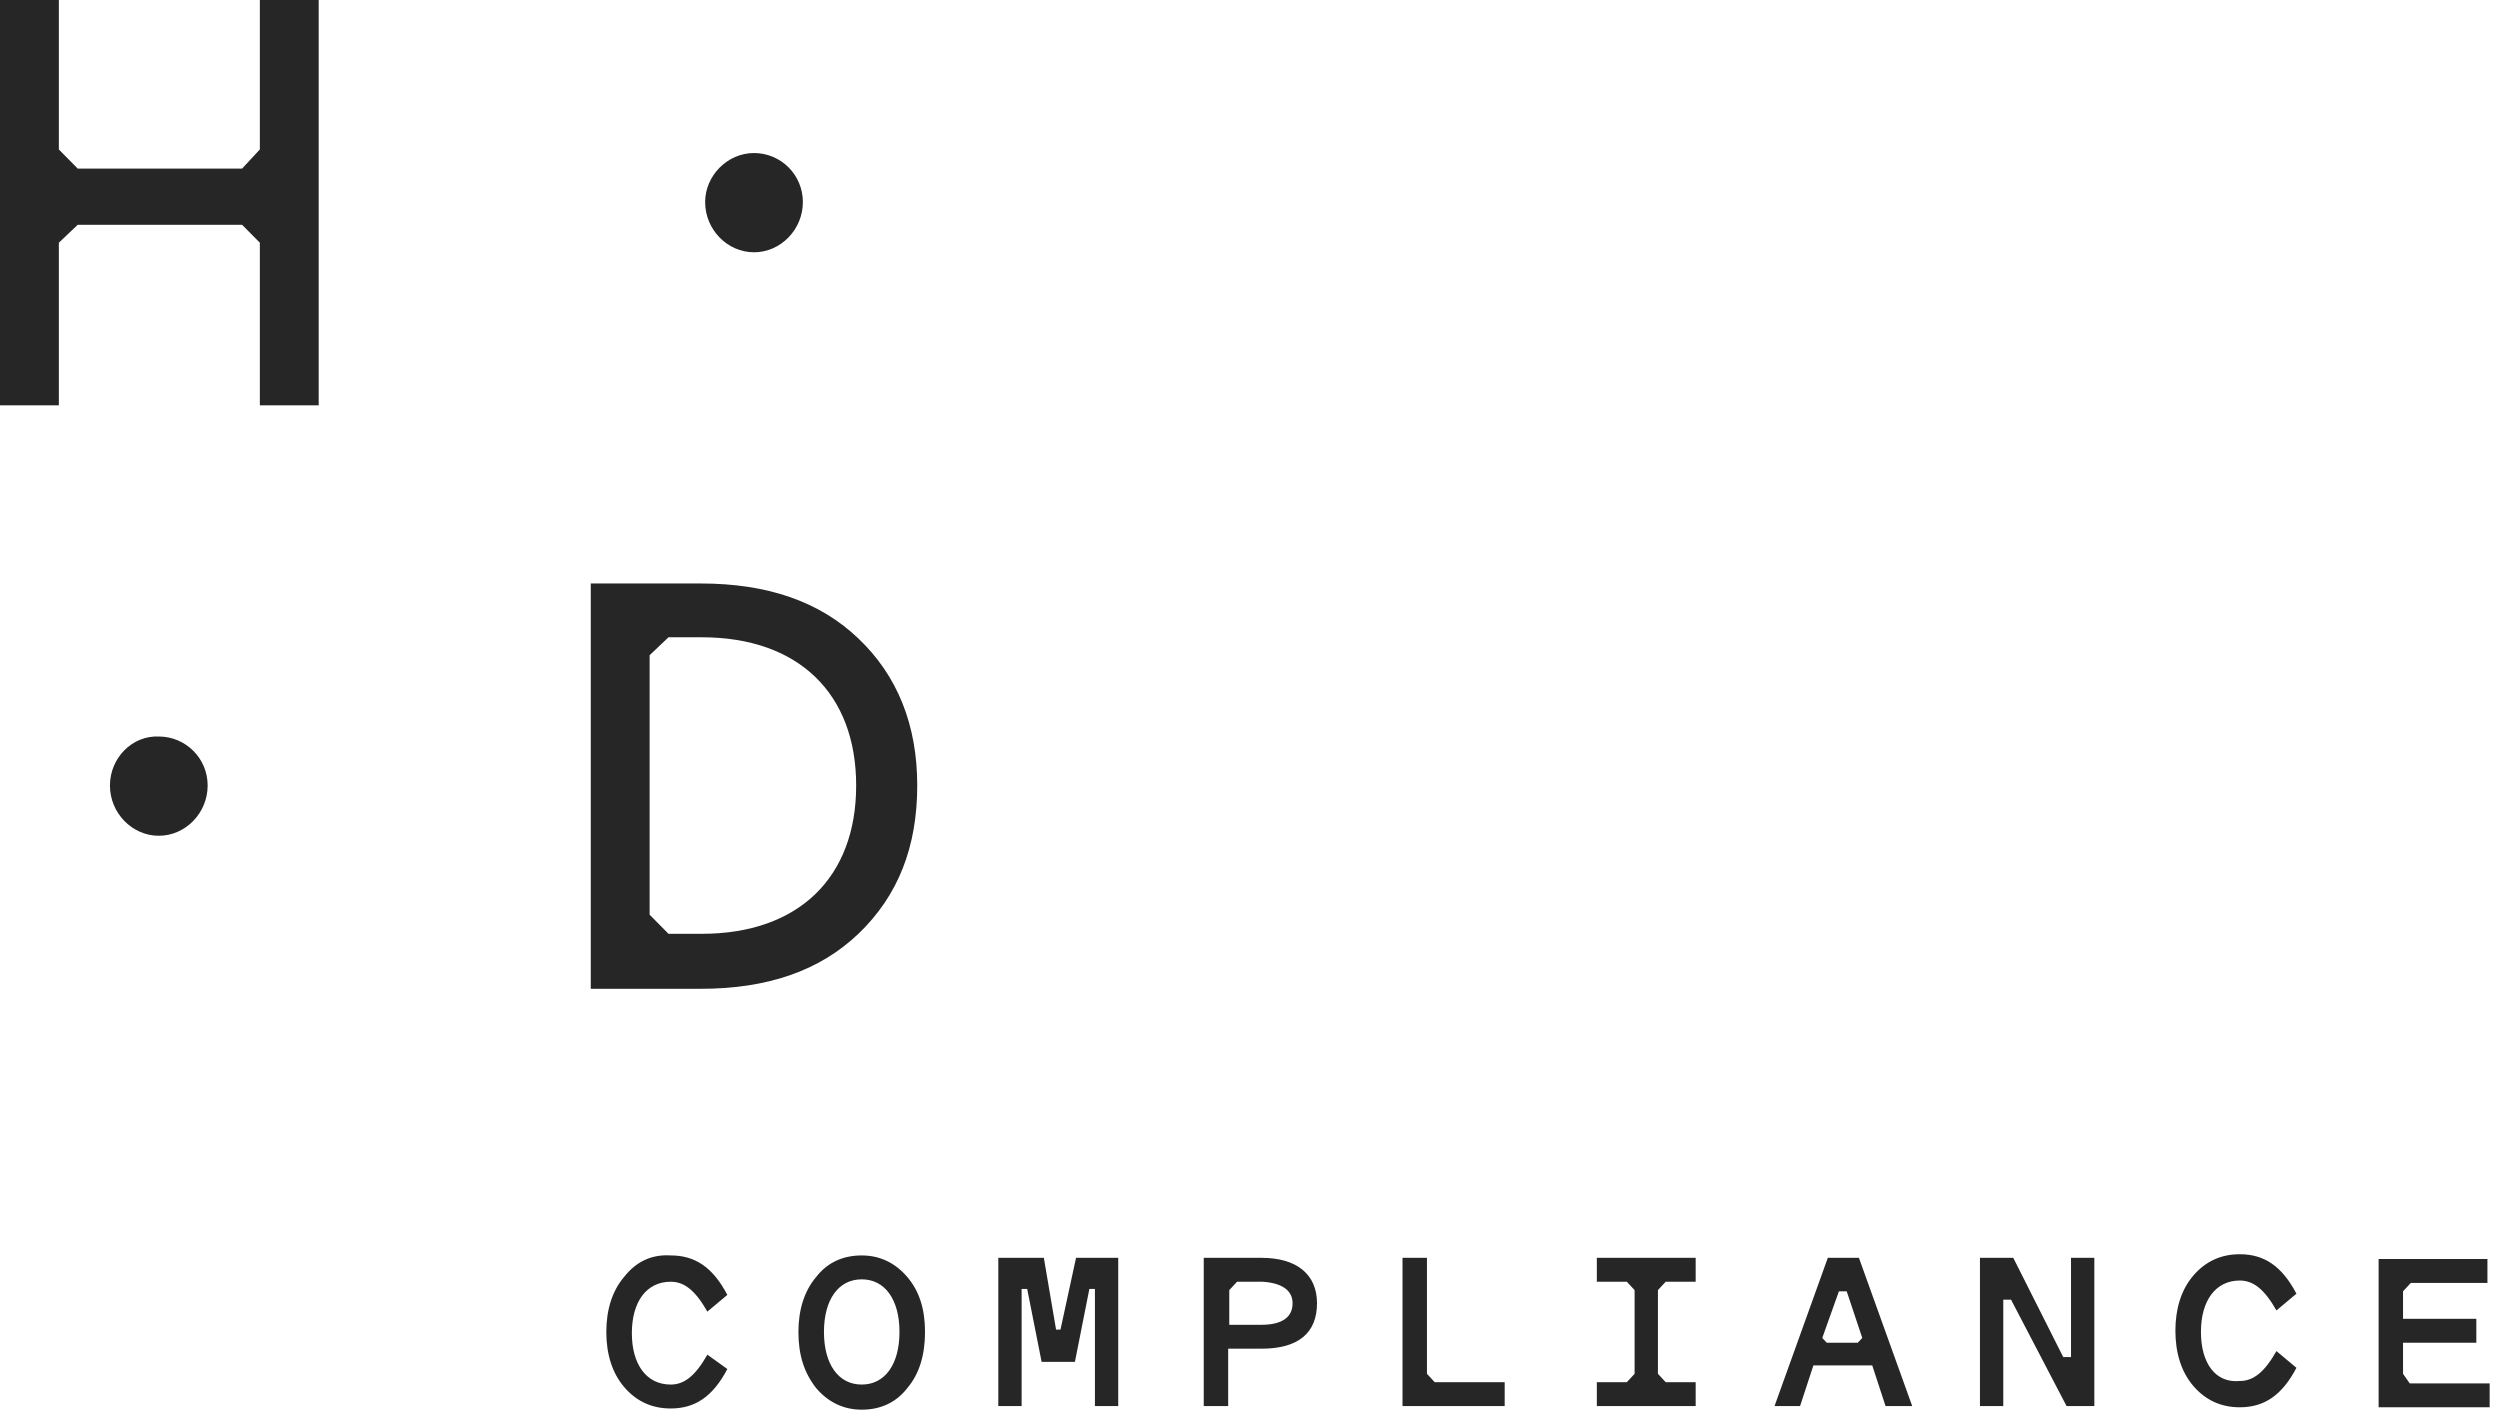 <?xml version="1.0" encoding="UTF-8"?> <svg xmlns="http://www.w3.org/2000/svg" width="163" height="92" viewBox="0 0 163 92" fill="none"><path d="M40.69 83.257C39.894 84.193 39.532 85.44 39.532 86.843C39.532 88.247 39.894 89.494 40.69 90.429C41.486 91.365 42.5 91.833 43.731 91.833C45.324 91.833 46.482 91.053 47.423 89.26L46.12 88.325C45.324 89.728 44.6 90.273 43.731 90.273C42.138 90.273 41.197 88.948 41.197 86.921C41.197 84.894 42.138 83.569 43.731 83.569C44.6 83.569 45.324 84.115 46.12 85.518L47.423 84.427C46.482 82.634 45.324 81.854 43.731 81.854C42.5 81.776 41.486 82.244 40.69 83.257ZM7.168 51.217C7.168 53.01 8.616 54.492 10.354 54.492C12.091 54.492 13.539 53.01 13.539 51.217C13.539 49.424 12.091 48.021 10.354 48.021C8.616 47.943 7.168 49.424 7.168 51.217ZM16.942 26.427H20.779V0H16.942V9.745L15.784 10.992H5.068L3.837 9.745V0H0V26.427H3.837V15.825L5.068 14.656H15.784L16.942 15.825V26.427ZM52.347 13.175C52.347 11.382 50.899 9.978 49.161 9.978C47.423 9.978 45.975 11.46 45.975 13.175C45.975 14.968 47.423 16.449 49.161 16.449C50.899 16.449 52.347 14.968 52.347 13.175ZM55.822 51.217C55.822 57.22 52.057 60.884 45.758 60.884H43.586L42.355 59.637V42.72L43.586 41.551H45.758C52.057 41.551 55.822 45.215 55.822 51.217ZM59.804 51.217C59.804 47.242 58.501 44.045 55.967 41.629C53.433 39.212 50.03 38.043 45.686 38.043H38.518V64.47H45.686C50.03 64.47 53.433 63.301 55.967 60.884C58.573 58.389 59.804 55.193 59.804 51.217ZM58.646 86.843C58.646 88.948 57.705 90.273 56.184 90.273C54.664 90.273 53.722 88.948 53.722 86.843C53.722 84.739 54.664 83.413 56.184 83.413C57.705 83.413 58.646 84.739 58.646 86.843ZM59.153 90.507C59.949 89.572 60.311 88.325 60.311 86.843C60.311 85.362 59.949 84.193 59.153 83.257C58.356 82.322 57.343 81.854 56.184 81.854C54.953 81.854 53.94 82.322 53.216 83.257C52.419 84.193 52.057 85.44 52.057 86.843C52.057 88.325 52.419 89.494 53.216 90.507C54.012 91.443 55.026 91.911 56.184 91.911C57.415 91.911 58.429 91.443 59.153 90.507ZM71.389 91.677H72.909V82.01H70.158L69.144 86.688H68.855L68.058 82.01H65.09V91.677H66.61V84.037H66.972L67.913 88.792H70.085L71.027 84.037H71.389V91.677ZM84.276 84.972C84.276 85.908 83.552 86.376 82.249 86.376H80.149V84.115L80.656 83.569H82.321C83.552 83.647 84.276 84.115 84.276 84.972ZM85.869 84.972C85.869 83.102 84.566 82.01 82.249 82.01H78.484V91.677H80.077V87.935H82.249C84.638 87.935 85.869 86.921 85.869 84.972ZM91.516 91.677H98.105V90.118H93.544L93.037 89.572V82.01H91.444V91.677H91.516ZM104.114 91.677H110.558V90.118H108.603L108.097 89.572V84.115L108.603 83.569H110.558V82.01H104.114V83.569H106.069L106.576 84.115V89.572L106.069 90.118H104.114V91.677ZM121.419 87.233L121.129 87.545H119.102L118.812 87.233L119.898 84.193H120.405L121.419 87.233ZM122.939 91.677H124.677L121.201 82.01H119.174L115.699 91.677H117.364L118.233 89.026H122.07L122.939 91.677ZM134.741 91.677H136.551V82.01H135.03V88.481H134.523L131.265 82.01H129.093V91.677H130.614V84.739H131.12L134.741 91.677ZM143.501 86.843C143.501 84.817 144.443 83.491 146.035 83.491C146.904 83.491 147.628 84.037 148.425 85.44L149.728 84.349C148.787 82.556 147.628 81.776 146.035 81.776C144.805 81.776 143.791 82.244 142.994 83.18C142.198 84.115 141.836 85.362 141.836 86.766C141.836 88.169 142.198 89.416 142.994 90.352C143.791 91.287 144.805 91.755 146.035 91.755C147.628 91.755 148.787 90.975 149.728 89.182L148.425 88.091C147.628 89.494 146.904 90.04 146.035 90.04C144.443 90.196 143.501 88.87 143.501 86.843ZM156.678 89.572V87.545H161.457V85.986H156.678V84.193L157.185 83.647H162.181V82.088H155.086V91.755H162.326V90.196H157.113L156.678 89.572Z" fill="#262626"></path></svg> 
